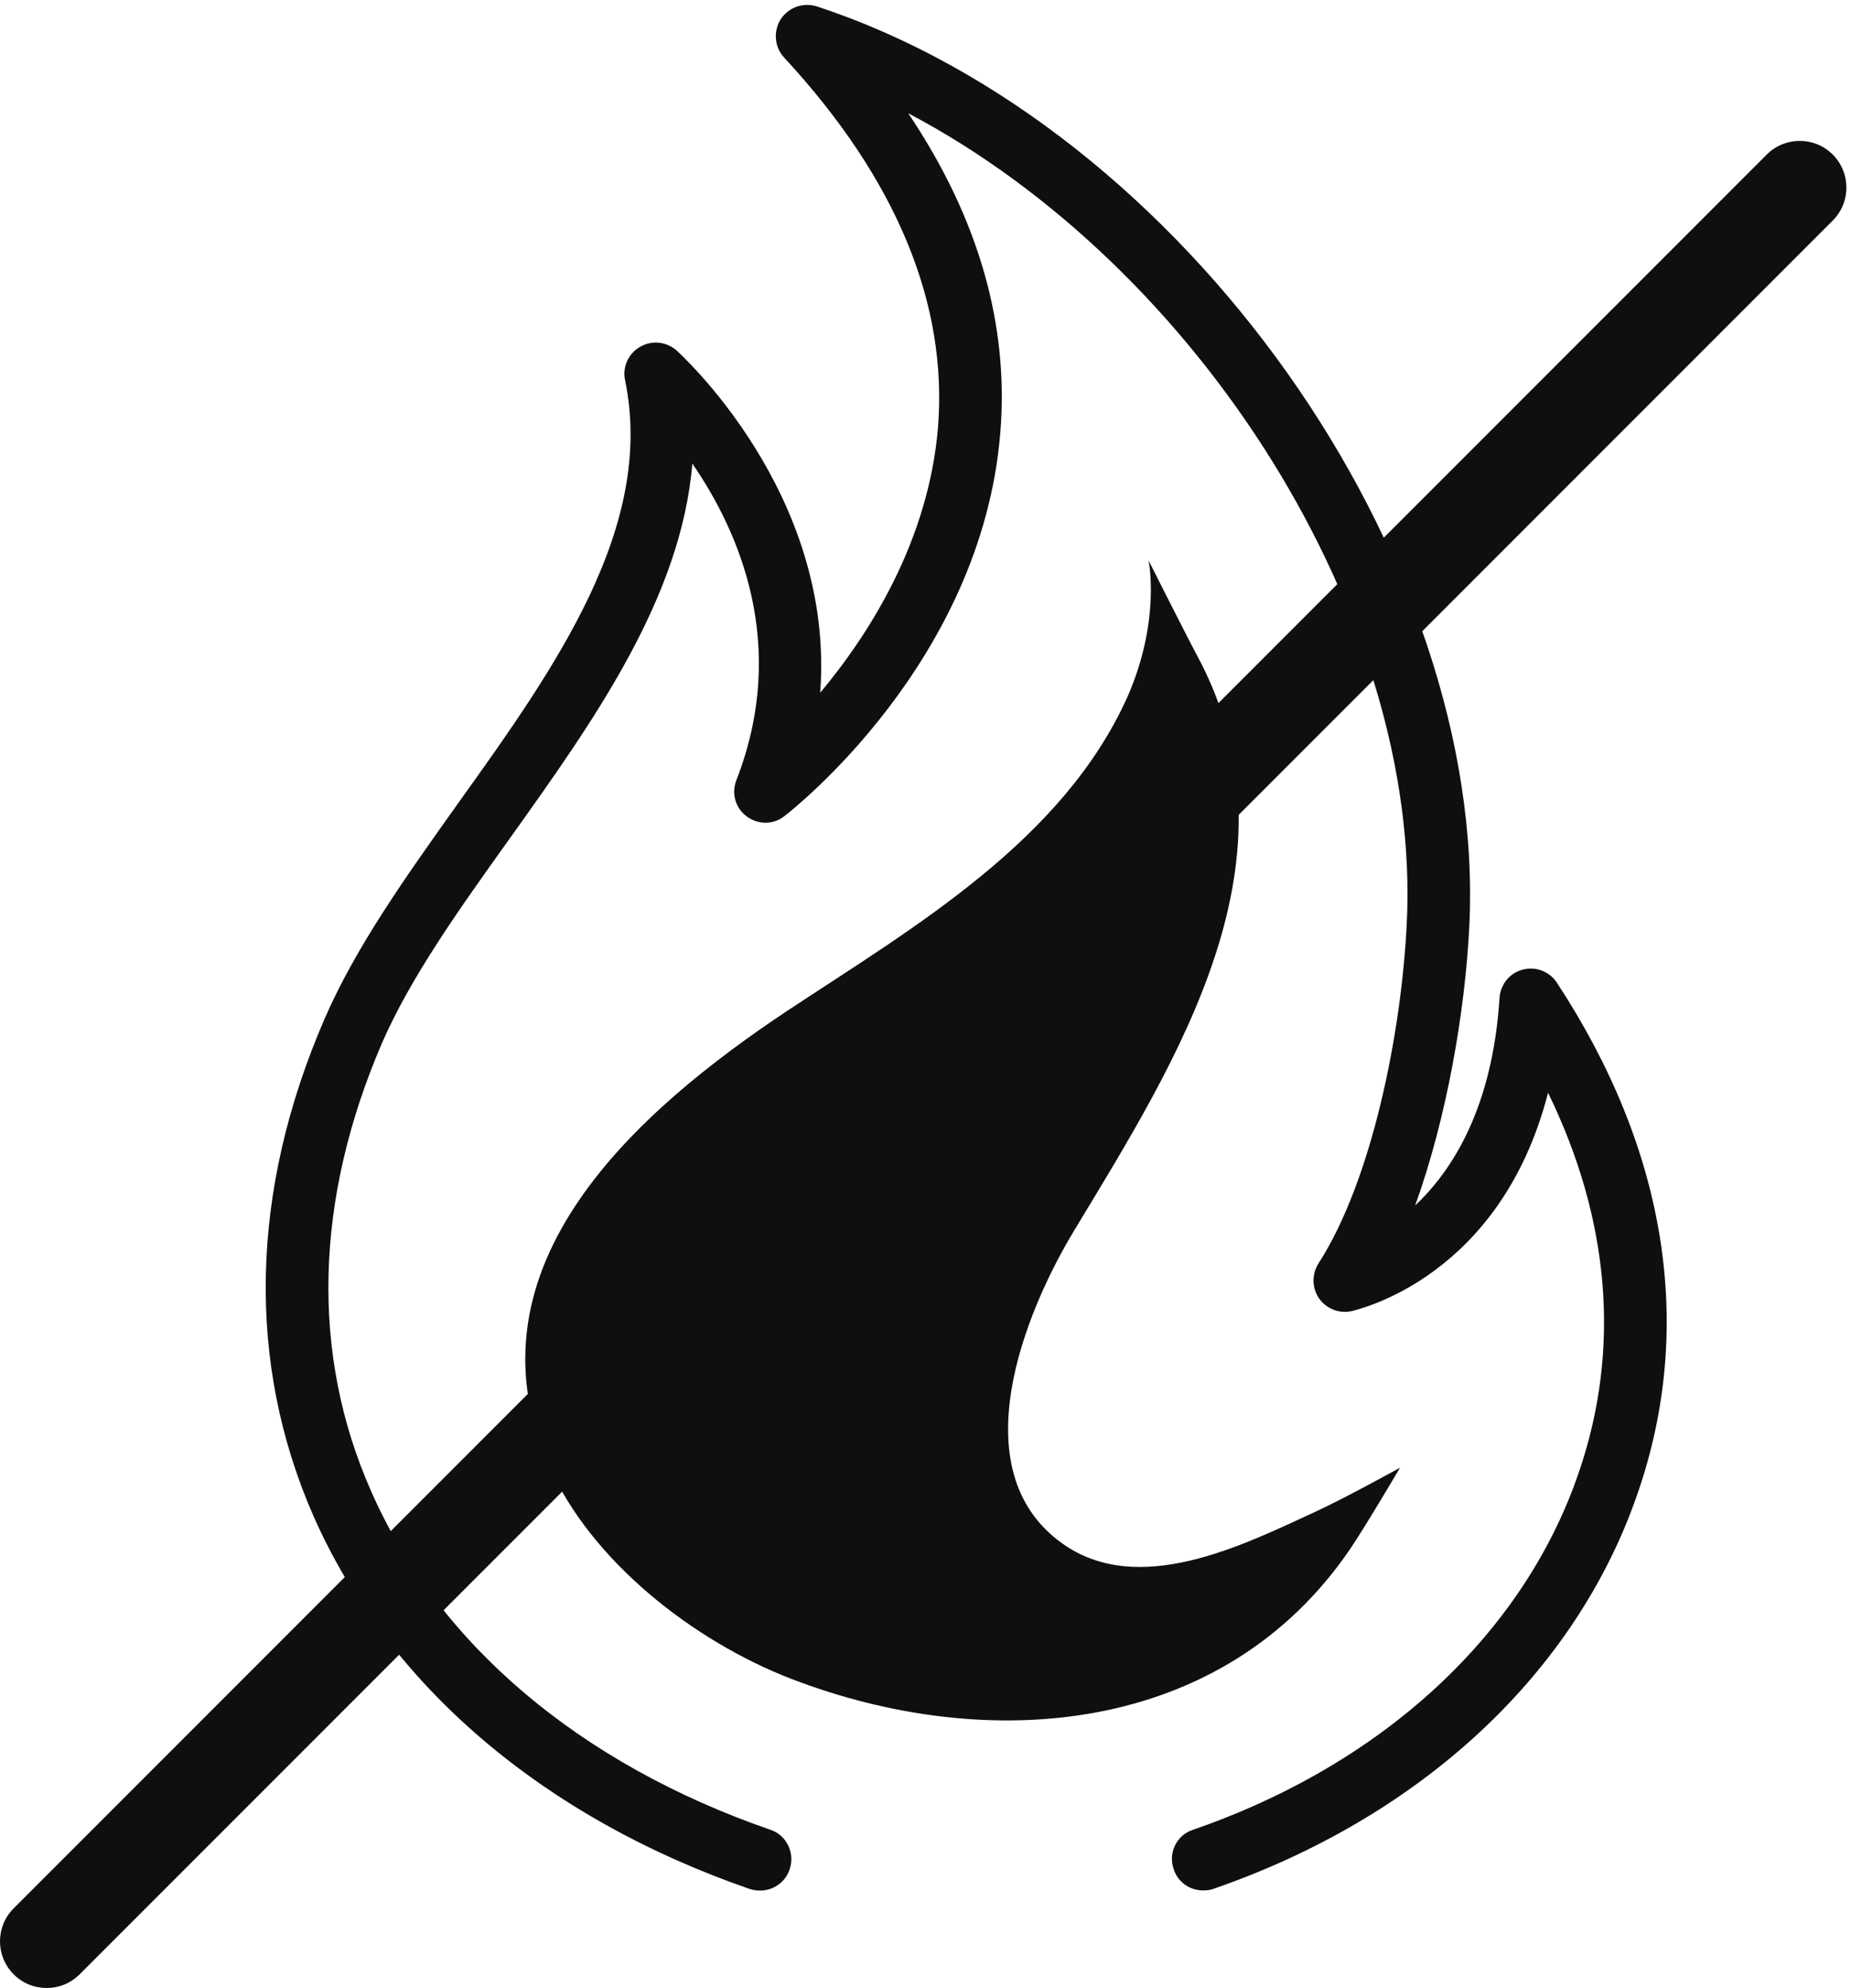 <svg xmlns="http://www.w3.org/2000/svg" xml:space="preserve" width="329.52" height="353.773"><path d="M1537.31 1910.2s51.41-102.11 64.56-126.47c146.72-271.74-24.79-539.67-164.02-770.13-66.79-110.33-151.99-320.85-16.52-418.42 101.72-73.2 240.95-3.379 338.51 41.66 38.67 17.64 114.11 59.301 114.11 59.301s-46.93-79.59-66.07-107.719C1638.25 338.09 1323.02 311.84 1058.43 413.91c-129.852 50.309-267.196 156.871-323.879 285.61-118.207 267.929 120.476 475.83 319.779 608.34 169.24 111.82 369.26 227.42 455.57 421.45 44.27 102.46 27.41 180.89 27.41 180.89" style="fill:#100f0d;fill-opacity:1;fill-rule:nonzero;stroke:none" transform="matrix(.133 0 0 -.133 0 353.773)"/><path d="M2192.56 663.469c-82.2-241.297-289.38-434.559-568.95-531.008-4.11-1.512-8.98-1.891-13.52-1.891-17.26 0-33.4 10.879-39 28.129-7.89 21.793 3.72 45.813 25.51 52.922 254.83 87.809 443.21 262.32 516.76 478.481 56.3 164.41 41.66 337.798-41.28 507.768-63.41-247.288-254.43-290.061-263.47-292.331-16.48-3.391-33.39 3.383-43.15 17.25-9.37 13.922-9.77 32.281-.73 46.543 71.67 111.098 111.06 308.128 118.21 454.468 20.64 410.19-278.85 880.07-667.26 1084.59 93.81-139.61 135.47-283.34 123.1-428.95-25.52-305.48-278.08-503.27-288.99-511.53-14.26-11.61-35.28-11.61-50.267-.35-15.41 11.22-20.64 31.13-13.914 48.38 70.561 181.27 3.387 333.27-58.914 423.72-14.984-179.77-131.347-343.4-245.062-502.5-67.906-94.96-132.082-185.03-170.356-272.85-90.082-209.05-95.73-416.189-14.64-599.341 89.691-204.52 279.57-365.16 534.783-453.348 21.37-7.109 33.01-31.129 25.51-52.922-7.49-22.129-31.16-33.39-53.3-26.238-276.571 95.68-484.095 272.801-583.931 498.73-90.078 205.289-85.195 435.329 14.989 666.139 42.046 96.46 108.484 189.53 179.039 288.6 129.851 181.27 263.441 369.27 222.89 565.57-3.726 17.64 4.535 35.27 19.906 44.27 15.372 9.03 34.899 7.49 48.809-4.5 2.227-2.27 212.788-190.26 192.488-458.23 66.83 79.93 144.88 203.79 157.64 354.28 13.49 166.63-55.91 333.64-206.02 495.74-12.76 13.91-14.64 34.93-4.53 51.03 10.53 16.14 30.05 22.91 48.42 17.29 490.13-161.01 898.06-736.34 873.31-1231.7-5.65-112.97-30.02-255.2-72.44-372.64 50.64 47.64 103.56 131.7 112.94 277.69 1.15 18.02 13.53 33.39 31.16 37.89 17.65 4.53 35.67-2.61 45.43-17.26 147.11-224.04 185-459.731 108.83-681.891" style="fill:#100f0d;fill-opacity:1;fill-rule:nonzero;stroke:none" transform="matrix(.133 0 0 -.133 0 353.773)"/><path d="M62.441 0C46.465 0 30.477 6.09 18.293 18.29c-24.39 24.39-24.39 63.901 0 88.3L2364.84 2453.14c24.37 24.4 63.95 24.4 88.31 0 24.39-24.39 24.39-63.91 0-88.3L106.594 18.29C94.41 6.09 78.418 0 62.441 0" style="fill:#100f0d;fill-opacity:1;fill-rule:nonzero;stroke:none" transform="matrix(.133 0 0 -.133 0 353.773)"/></svg>